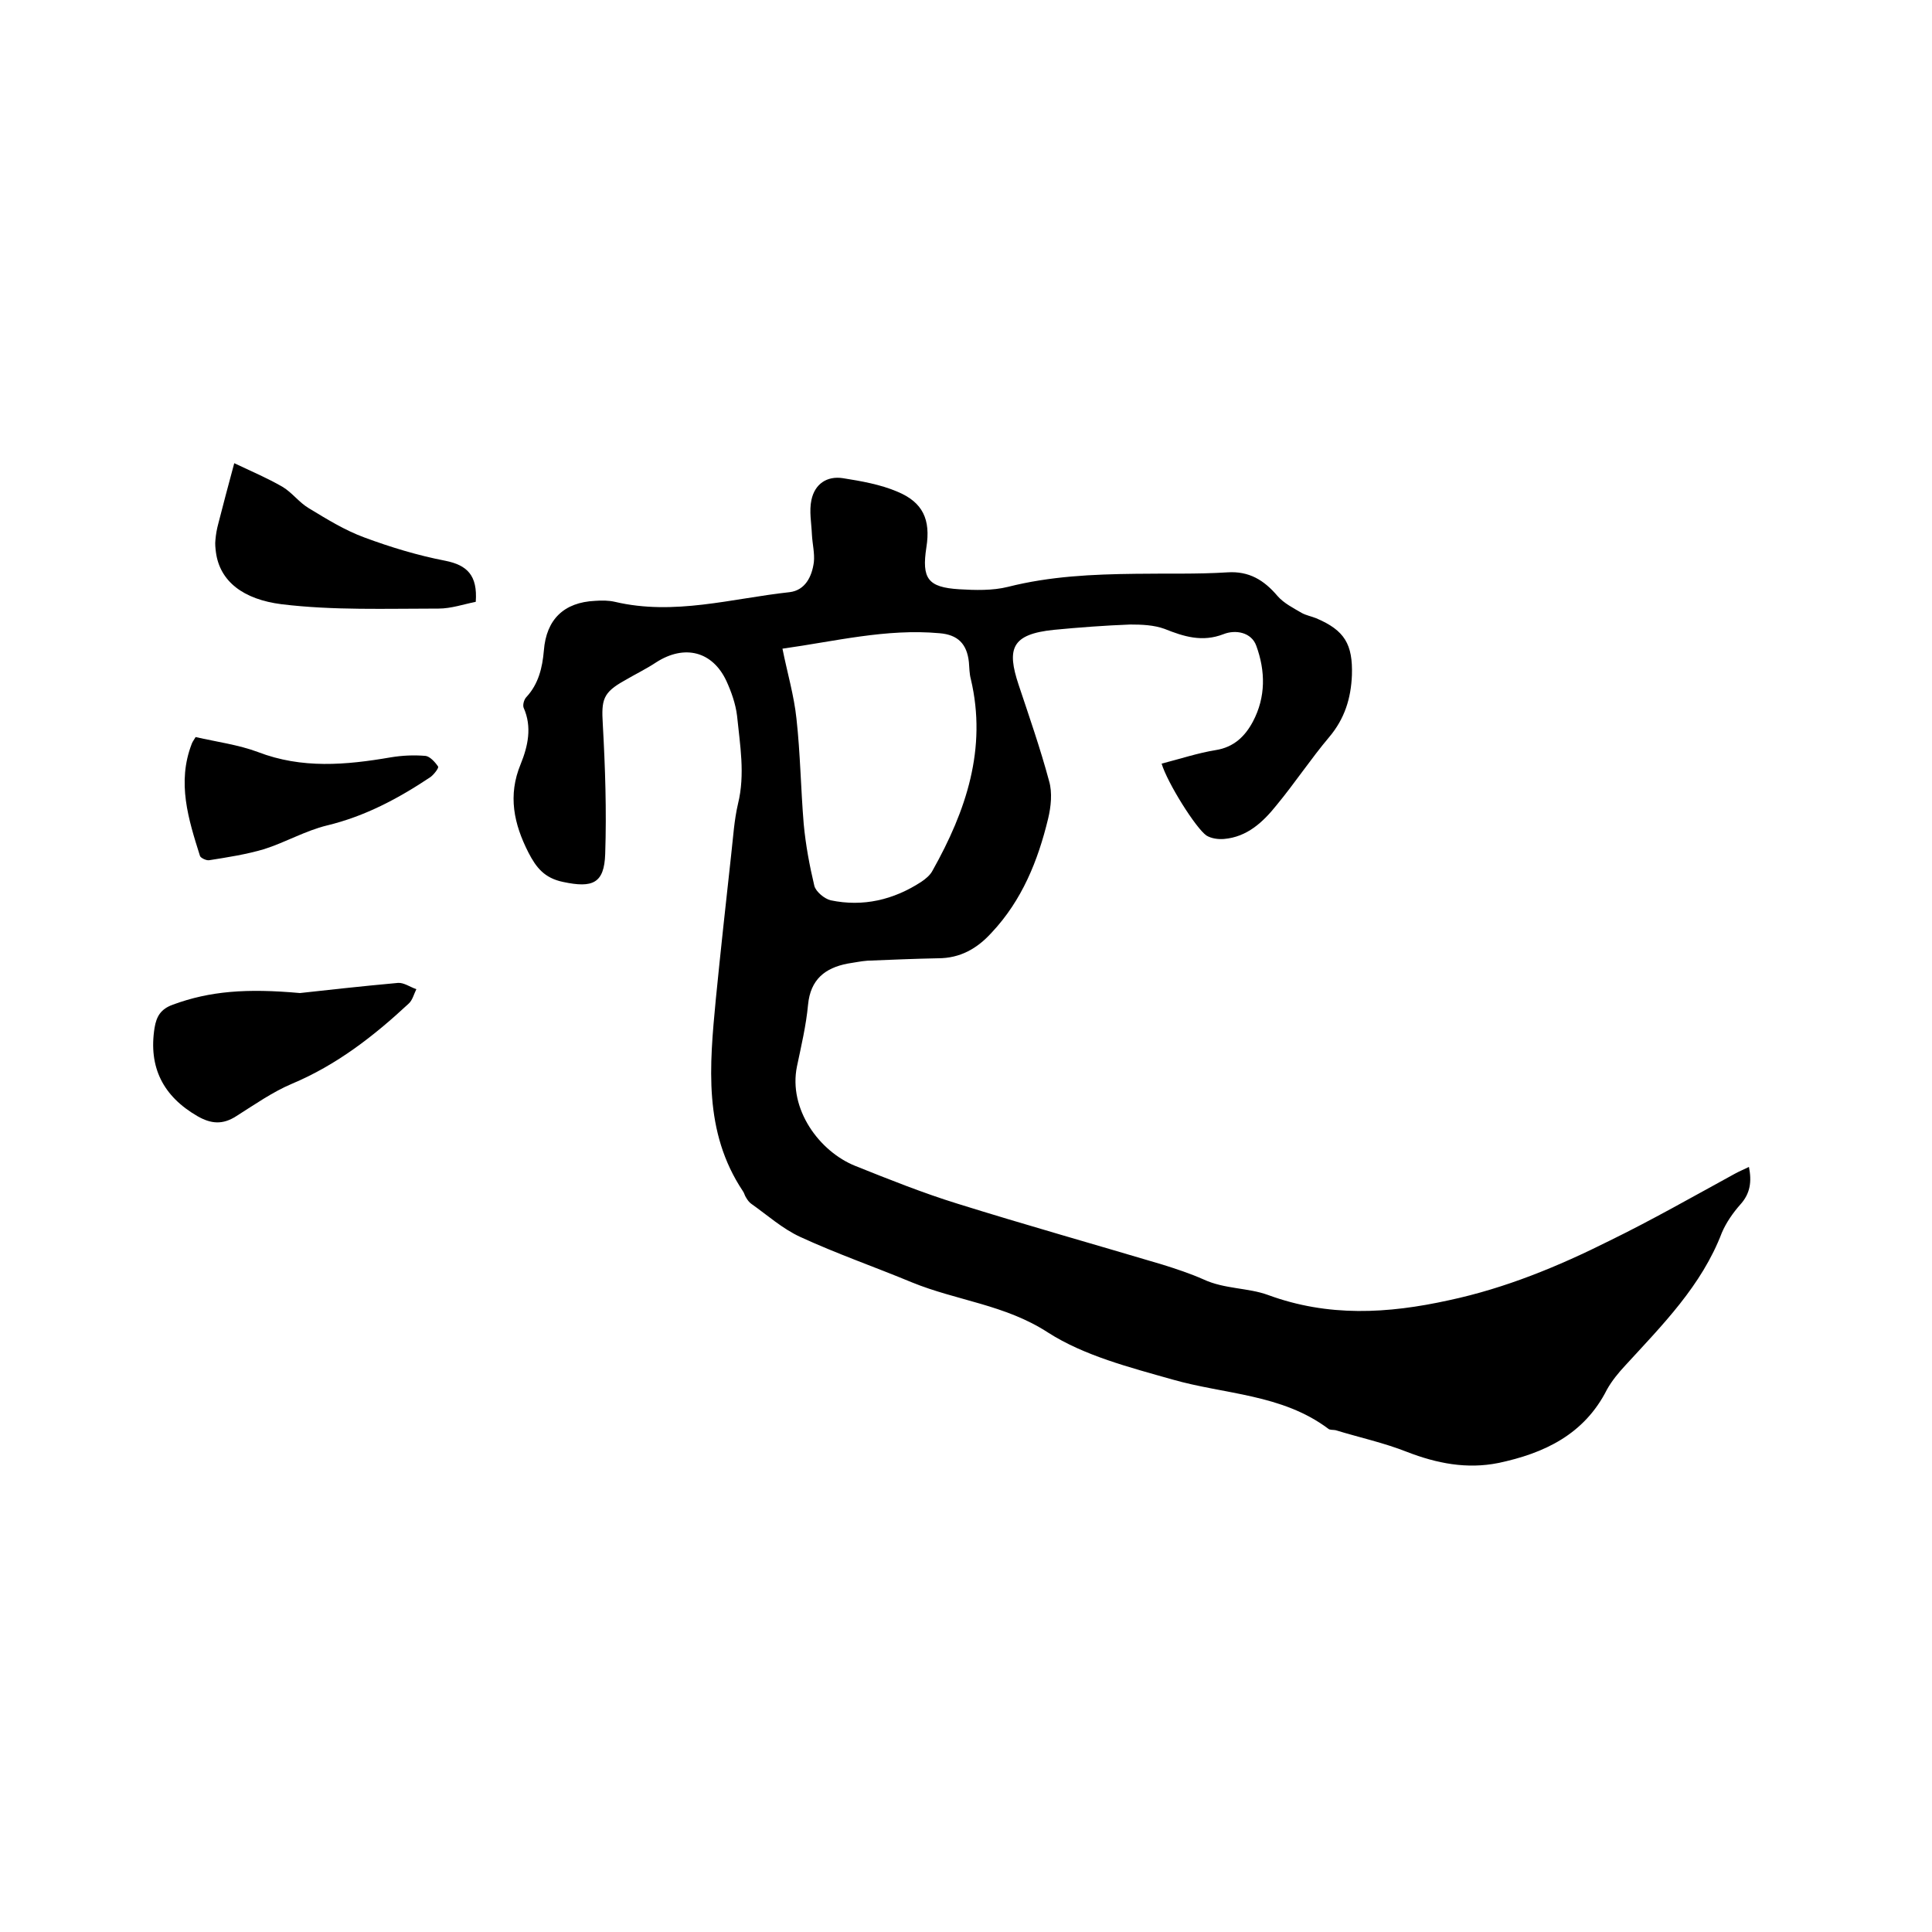 <svg enable-background="new 0 0 400 400" viewBox="0 0 400 400" xmlns="http://www.w3.org/2000/svg"><path d="m240.5 158.1c3.9-1 7.5-2.2 11.2-2.8 3.8-.6 6.1-2.9 7.7-5.9 2.7-5.1 2.6-10.5.7-15.7-1-2.8-4.3-3.4-6.8-2.4-4.4 1.7-8.2.5-12.2-1.1-2.2-.8-4.7-.9-7.1-.9-5.3.2-10.6.6-15.8 1.1-8.8.9-9.8 3.9-7.3 11.4 2.2 6.6 4.5 13.2 6.3 19.9.7 2.4.4 5.3-.2 7.8-2.1 8.7-5.4 16.9-11.7 23.6-3 3.3-6.5 5.3-11.1 5.3-4.9.1-9.7.3-14.6.5-1.4.1-2.7.4-4.1.6-4.7.9-7.7 3.3-8.2 8.5-.4 4.3-1.4 8.5-2.3 12.8-1.8 8.8 4.6 17.6 12.1 20.6 7 2.8 14 5.6 21.1 7.8 14.1 4.4 28.3 8.4 42.4 12.6 2.9.9 5.9 1.9 8.6 3.1 4.3 2 9.2 1.7 13.3 3.2 12.5 4.6 24.8 3.9 37.5 1.1 11.7-2.5 22.6-7 33.2-12.3 8.8-4.3 17.4-9.2 26-13.9.9-.5 1.9-.9 2.9-1.4.6 3 .3 5.5-1.8 7.8-1.5 1.7-2.9 3.7-3.8 5.8-4.2 11-12.3 19.1-20 27.5-1.4 1.5-2.8 3.2-3.8 5-4.7 9.3-13 13.2-22.5 15.2-6.5 1.3-12.7.1-18.9-2.3-4.8-1.9-9.9-3-14.8-4.5-.5-.1-1.2 0-1.5-.3-9.6-7.2-21.5-7.1-32.3-10.2-8.8-2.5-18.2-4.9-25.7-9.7-8.9-5.8-18.9-6.6-28.2-10.4-7.7-3.2-15.5-5.9-23.1-9.4-3.7-1.7-6.8-4.5-10.2-6.9-.4-.3-.7-.7-1-1.2-.3-.4-.4-1-.7-1.4-8.2-12.3-6.9-26-5.6-39.7 1-10.1 2.1-20.1 3.2-30.1.4-3.5.6-7 1.4-10.4 1.5-6.1.4-12.2-.2-18.2-.3-2.5-1.2-5-2.2-7.2-2.9-6.2-8.7-7.6-14.5-3.9-2.1 1.4-4.4 2.5-6.6 3.8-4.5 2.5-4.8 4-4.5 9 .5 9 .8 17.9.5 26.9-.2 6.1-2.6 7.1-8.7 5.8-3.9-.8-5.6-3-7.2-6.1-3-5.9-4.3-11.8-1.6-18.3 1.5-3.7 2.4-7.7.6-11.7-.2-.6.1-1.7.6-2.2 2.5-2.7 3.3-6.1 3.6-9.6.5-6.5 4.2-10 10.6-10.3 1.4-.1 2.8-.1 4.1.2 12.3 2.9 24.2-.7 36.2-2 3.2-.4 4.6-3.2 5-6.2.2-1.8-.3-3.8-.4-5.7-.1-2.4-.6-4.9-.1-7.2.7-3.3 3.2-5 6.5-4.5 3.8.6 7.8 1.3 11.3 2.8 5.3 2.2 6.9 5.8 6 11.5-1 6.5.3 8.3 6.8 8.7 3.3.2 6.9.3 10.1-.5 8.7-2.2 17.5-2.6 26.4-2.7 6.4-.1 12.7.1 19-.3 4.5-.3 7.6 1.6 10.4 4.9 1.3 1.5 3.3 2.5 5 3.5.9.5 2 .7 3 1.1 5.9 2.5 7.6 5.4 7.4 11.8-.2 4.8-1.5 9-4.7 12.8-3.8 4.5-7.1 9.5-10.9 14.1-2.8 3.5-6.1 6.6-10.9 7-1.2.1-2.6-.1-3.6-.7-2.2-1.5-8.1-10.9-9.3-14.9zm-78.5-23.8c1 5 2.4 9.7 2.9 14.5.8 7.2.9 14.6 1.5 21.8.4 4.3 1.2 8.6 2.2 12.8.3 1.2 2.1 2.7 3.4 3 6.7 1.4 13-.1 18.7-3.8.9-.6 1.9-1.4 2.4-2.4 6.9-12.3 11.3-25.2 7.9-39.6-.3-1.1-.3-2.3-.4-3.5-.4-3.8-2.3-5.7-6.1-6-11-1-21.7 1.7-32.5 3.2z"/><path d="m62.1 205.6c4.6-.5 12.5-1.4 20.3-2.1 1.2-.1 2.6.9 3.8 1.3-.5 1-.8 2.3-1.6 3-7.2 6.7-14.9 12.7-24.2 16.6-4 1.7-7.7 4.3-11.5 6.7-2.8 1.8-5.2 1.6-8 0-7.1-4.1-10.2-10.1-8.9-18.3.4-2.4 1.3-3.9 3.8-4.8 7.6-2.8 15.2-3.4 26.3-2.4z"/><path d="m98.5 124.6c-2.5.5-5.1 1.4-7.7 1.4-10.9 0-21.8.4-32.5-.9-7.9-1-12.8-4.7-13.6-10.8-.1-.8-.2-1.7-.1-2.5.1-1.2.3-2.3.6-3.4 1-3.9 2-7.7 3.3-12.5 3.6 1.7 6.9 3.1 10 4.9 2 1.2 3.4 3.2 5.4 4.4 3.8 2.3 7.5 4.6 11.6 6.1 5.4 2 11 3.7 16.7 4.8 4.5.9 6.7 3 6.3 8.5z"/><path d="m40.5 152.6c4.4 1 8.9 1.6 12.9 3.1 9.1 3.5 18.2 2.7 27.5 1.1 2.4-.4 4.8-.5 7.2-.3.9.1 2 1.3 2.6 2.2.2.3-.9 1.7-1.6 2.2-6.6 4.4-13.5 8.1-21.4 10-4.5 1.1-8.6 3.5-13 4.9-3.7 1.1-7.6 1.7-11.4 2.3-.6.1-1.8-.5-1.9-.9-2.4-7.6-4.8-15.2-1.7-23.2.1-.3.3-.6.8-1.4z"/></svg>